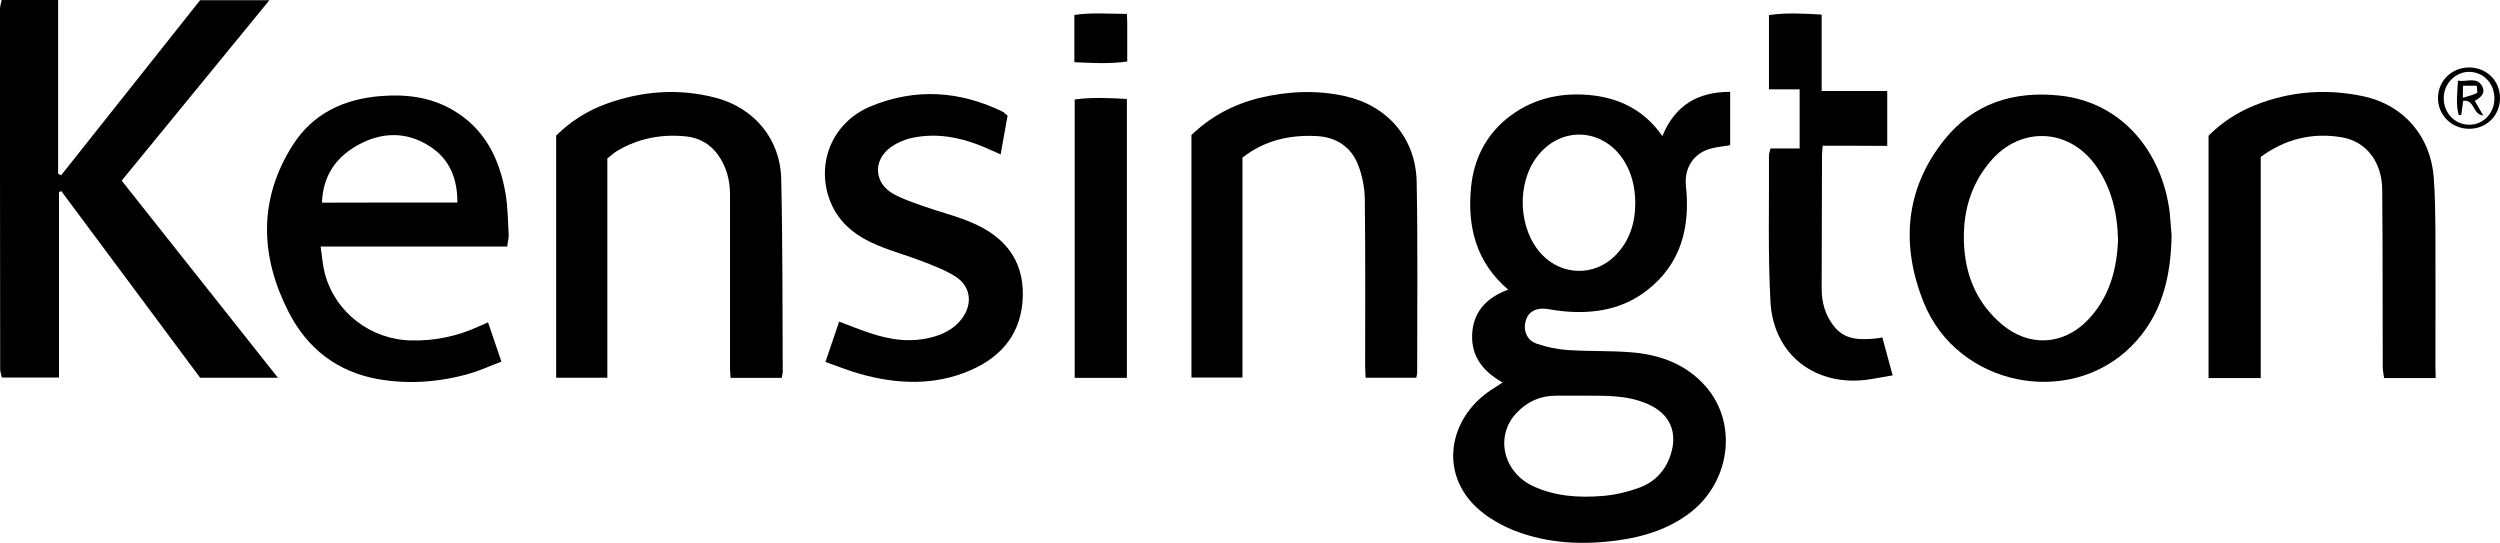 <?xml version="1.0" encoding="UTF-8"?>
<!-- Generator: Adobe Illustrator 28.0.0, SVG Export Plug-In . SVG Version: 6.00 Build 0)  -->
<svg xmlns="http://www.w3.org/2000/svg" xmlns:xlink="http://www.w3.org/1999/xlink" version="1.1" id="Layer_1" x="0px" y="0px" viewBox="0 0 1475.3 320.3" style="enable-background:new 0 0 1475.3 320.3;" xml:space="preserve">
<g>
	<path d="M886.7,225.7c-12.7-7.1-19.2-16.9-17.8-30.4c1.3-12.3,9.1-19.9,21.1-24.4c-18.9-16.1-24.2-37.1-21.9-60.4   c1.6-16,8.2-29.8,20.7-40.2C902.9,58.7,919.4,54.6,937,56c17.7,1.4,33,8.5,44,24.3c7.5-18.3,21-26.1,40-26.1c0,10.7,0,21,0,31.5   c-3.5,0.6-6.9,0.9-10.3,1.7c-11.4,2.5-16.9,11.9-15.8,22.3c2.6,24.3-2.8,46.2-23.3,61.9c-14.1,10.8-30.4,13.6-47.7,12.2   c-3.5-0.3-6.9-0.8-10.4-1.4c-6.1-1.1-11,1-12.8,5.9c-2.2,5.9-0.1,12.4,6.1,14.5c6,2.1,12.5,3.4,18.9,3.8   c12.3,0.8,24.7,0.3,36.9,1.3c17.1,1.4,32.6,7,44.2,20.4c19.1,22.1,14.1,57-10.4,75c-12.3,9-26.2,13.4-41.1,15.5   c-20.9,2.9-41.5,2.1-61.4-5.6c-5.2-2-10.3-4.7-15-7.8c-31.5-20.8-25.7-58.1,1.5-75.6C882.3,228.6,884.2,227.4,886.7,225.7z    M932.6,233.5c-4.8,0-9.7,0-14.5,0c-9.2,0-16.9,3.6-23.1,10.1c-12.9,13.6-8.1,34.8,9.5,43.2c13,6.1,27,7,41,5.9   c7.5-0.6,15.1-2.4,22.1-5c8.7-3.2,15-9.7,18.1-18.8c4.7-13.7-0.2-24.8-13.4-30.5C959.6,232.8,946,233.6,932.6,233.5z M965,119.8   c0-9.3-2.2-17.8-6.5-24.7c-12.1-19.5-37-21.1-51.1-3.1c-12.7,16.1-11.5,43.3,2.4,58.1c11.9,12.6,30.9,13.1,43.2,0.9   C961.6,142.4,965,131.7,965,119.8z"></path>
	<path d="M1,0c11.4,0,21.9,0,33.3,0c0,34.3,0,68.5,0,102.6c0.6,0.3,1.2,0.5,1.8,0.8C63.4,69,90.7,34.6,118.1,0.1   c13.3,0,26.5,0,40.9,0C129.8,35.8,101,70.9,71.8,106.6c30.6,38.6,61.1,77.1,92.2,116.3c-15.8,0-30.6,0-45.9,0   c-27.2-36.6-54.5-73.3-81.9-110.1c-0.5,0.2-0.9,0.3-1.4,0.5c0,36.3,0,72.7,0,109.5c-11.4,0-22.2,0-33.7,0c-0.3-1.4-1-3.2-1-5.1   C0,146.9,0,76.1,0,5.3C0,3.6,0.6,1.9,1,0z"></path>
	<path d="M1281.5,138.8c-0.4,26.1-6.4,48.1-23.7,65.5c-36.8,36.8-102.6,23.5-122.5-25.6c-13.6-33.6-11.3-66.9,12-96.1   c17.2-21.6,41-29.1,68.2-26.2c36.7,3.9,60.5,33.2,64.9,69.1C1280.9,130.7,1281.2,135.9,1281.5,138.8z M1249.9,141.6   c-0.4-16.4-4-31.4-13.6-44.5c-16-21.7-44.3-22.5-61.7-1.9c-12.4,14.6-16.7,31.7-15.5,50.6c1.2,18.1,8.1,33.5,22,45.4   c15.9,13.6,36.1,12.8,50.7-2.1C1244.8,175.7,1249.2,159.1,1249.9,141.6z"></path>
	<path d="M299.3,145.5c-18.9,0-37,0-55.1,0c-17.9,0-35.9,0-55,0c0.9,5.9,1.2,11.1,2.5,15.9c6.2,23.2,27.2,39.1,51.2,39.5   c13.9,0.3,27.1-2.5,39.7-8.3c1.5-0.7,3-1.3,5.4-2.4c2.6,7.6,5.1,14.9,7.9,23.2c-6.4,2.4-12.4,5.2-18.6,7   c-17.6,5.1-35.8,6.5-53.8,3.4c-24.3-4.2-42.2-18.1-53.2-39.7c-16.9-33.1-17.9-66.6,2.6-98.7c11.8-18.4,30.1-27,51.7-28.7   c14.9-1.2,29.3,0.5,42.4,8.1c18.9,10.9,27.7,28.6,31.3,49.2c1.4,8.1,1.4,16.5,1.9,24.8C300.2,140.8,299.6,142.8,299.3,145.5z    M269.9,119.5c0.1-14.1-4.6-25.6-16.2-33.1c-14.3-9.3-29.5-8.5-43.9,0c-12.3,7.3-19.3,18.2-19.8,33.2   C216.8,119.5,243.1,119.5,269.9,119.5z"></path>
	<path d="M1437.3,223.1c-10.5,0-19.9,0-30.4,0c-0.3-2.2-0.8-4.5-0.8-6.9c-0.1-34.8,0-69.6-0.3-104.4c-0.2-16.2-9.4-28.4-24-30.8   c-17.2-2.9-33.3,1-47.7,11.6c0,22.1,0,44,0,65.8c0,21.5,0,43,0,64.7c-11.1,0-20.7,0-30.8,0c0-47.5,0-94.9,0-143   c7.6-7.7,17-13.9,27.6-18.1c20.7-8.2,42-9.8,63.7-5.2c23.9,5.1,39.8,23.6,41.6,48c0.8,10.4,0.9,20.9,1,31.4c0.1,26.8,0,53.6,0,80.5   C1437.3,218.7,1437.3,220.7,1437.3,223.1z"></path>
	<path d="M461.3,223c-10.4,0-20,0-30.2,0c-0.1-2.2-0.3-4.1-0.3-6c0-34,0-68,0-102c0-8.7-2.1-16.8-7.3-23.9   c-4.6-6.3-11.1-9.8-18.6-10.6c-14.4-1.5-28.2,1.1-40.8,8.6c-2,1.2-3.6,2.8-5.7,4.4c0,43.1,0,86.1,0,129.4c-10.2,0-20,0-30.2,0   c0-47.4,0-94.8,0-142.9c8.2-8.1,18.1-14.6,29.5-18.7c21.2-7.7,42.9-9.3,64.7-3.6c22.7,6,38.1,24.4,38.6,47.8   c0.9,37.6,0.7,75.3,0.9,112.9C462.1,219.9,461.6,221.3,461.3,223z"></path>
	<path d="M733.2,93c0,43.4,0,86.4,0,129.8c-10,0-19.8,0-30.1,0c0-47.4,0-94.9,0-143.1c11-10.7,24.6-18.1,40.1-21.9   c16.7-4,33.6-4.8,50.4-1.1c25,5.5,41.9,24.7,42.4,50.6c0.7,37.5,0.3,75,0.3,112.4c0,1-0.3,1.9-0.5,3.2c-9.9,0-19.7,0-29.9,0   c-0.1-2.3-0.3-4.4-0.3-6.5c0-33,0.2-66-0.2-98.9c-0.1-6.8-1.5-14-4-20.3c-4.2-10.7-13-16.3-24.4-16.9   C761.2,79.5,746.4,82.7,733.2,93z"></path>
	<path d="M594.6,68.2c-1.3,7.2-2.6,14.7-4.1,22.9c-2.1-0.9-3.5-1.6-5-2.2c-15.1-7-30.7-11.1-47.4-7.5c-4.3,0.9-8.6,2.8-12.2,5.3   c-10.9,7.7-10.3,21.3,1.4,27.8c5.6,3.1,11.9,5.1,18,7.3c9.4,3.3,19.2,5.7,28.3,9.6c18.6,8,30.3,21.3,30,42.8   c-0.4,21.7-11.8,36-30.9,44.3c-21.2,9.2-43.2,8.3-65,2.2c-6.8-1.9-13.4-4.6-20.6-7.1c2.8-8.3,5.4-15.8,8.1-23.8   c6.1,2.3,11.8,4.6,17.5,6.5c12.7,4.4,25.5,6.2,38.7,2.3c6.5-1.9,12.3-5.2,16.4-10.8c6.4-8.7,5-19-4.1-24.7   c-6-3.8-12.8-6.3-19.4-8.9c-8.5-3.3-17.4-5.7-25.8-9.2c-12.5-5.1-23.1-12.7-28.4-25.8c-9-22.2,0.8-46.9,23.6-56.4   c26.5-11,52.9-9.3,78.6,3.4C592.7,66.8,593.4,67.3,594.6,68.2z"></path>
	<path d="M1075.6,86c-0.2,2.4-0.3,3.8-0.4,5.3c-0.1,26.3-0.1,52.6-0.2,79c0,8.1,2,15.4,7,21.9c6.7,8.8,16,8.4,25.4,7.5   c1-0.1,1.9-0.3,3.4-0.6c2,7.2,3.9,14.3,6.1,22.4c-5.1,0.9-9.4,1.7-13.8,2.4c-31.3,4.7-56.6-14.2-58.3-45.8   c-1.6-28.7-0.7-57.6-0.9-86.4c0-1.1,0.5-2.2,0.9-4.1c5.6,0,11.2,0,17.2,0c0-11.8,0-22.8,0-34.9c-6.3,0-12.1,0-18.1,0   c0-15,0-29,0-43.8c10.2-1.5,20.4-0.9,31.1-0.3c0,15.4,0,29.9,0,45.1c13.1,0,25.6,0,38.7,0c0,11,0,21.4,0,32.4   C1101.3,86,1088.8,86,1075.6,86z"></path>
	<path d="M665,223c-10.5,0-20.4,0-30.8,0c0-54.6,0-109,0-164.3c10-1.4,20.2-0.9,30.8-0.3C665,113.7,665,168.1,665,223z"></path>
	<path d="M665,8.2c0.1,2.5,0.2,3.7,0.2,4.8c0,7.5,0,14.9,0,23.3c-10.4,1.5-20.6,0.9-31.2,0.4c0-9.5,0-18.2,0-27.9   C644.2,7.3,654.4,8.2,665,8.2z"></path>
	<path d="M1475.3,57.9c0,10.2-7.8,18-18,18.1c-10.3,0.1-18.6-7.9-18.6-18.1c0-10.2,8.2-18.2,18.6-18.1   C1467.6,40,1475.3,47.7,1475.3,57.9z M1472,58.3c0.1-8.8-6.1-15.6-14.5-15.9c-8.2-0.2-15.2,6.6-15.4,15.1   c-0.2,8.9,6.2,15.9,14.8,16.1C1465.2,73.8,1471.9,67,1472,58.3z"></path>
	<path d="M1453.6,59.5c-0.5,3.1-0.8,5.8-1.2,8.4c-0.5,0-1,0-1.5-0.1c-1.7-6.4-0.8-12.9-0.4-20.2c5.3,0.9,10.9-2.5,14.2,3.1   c2.3,4-0.5,6.8-4.3,8.8c1.6,2.8,3.1,5.3,5,8.6C1459.1,67.8,1460.4,58.5,1453.6,59.5z M1453.4,57.7c3.4-1.1,6-1.6,8.3-2.8   c0.5-0.3-0.1-2.7-0.1-4.3c-3.1,0-5.5,0-8.1,0C1453.4,52.6,1453.4,54.4,1453.4,57.7z"></path>
</g>
<g>
</g>
<g>
</g>
<g>
</g>
<g>
</g>
<g>
</g>
<g>
</g>
</svg>
